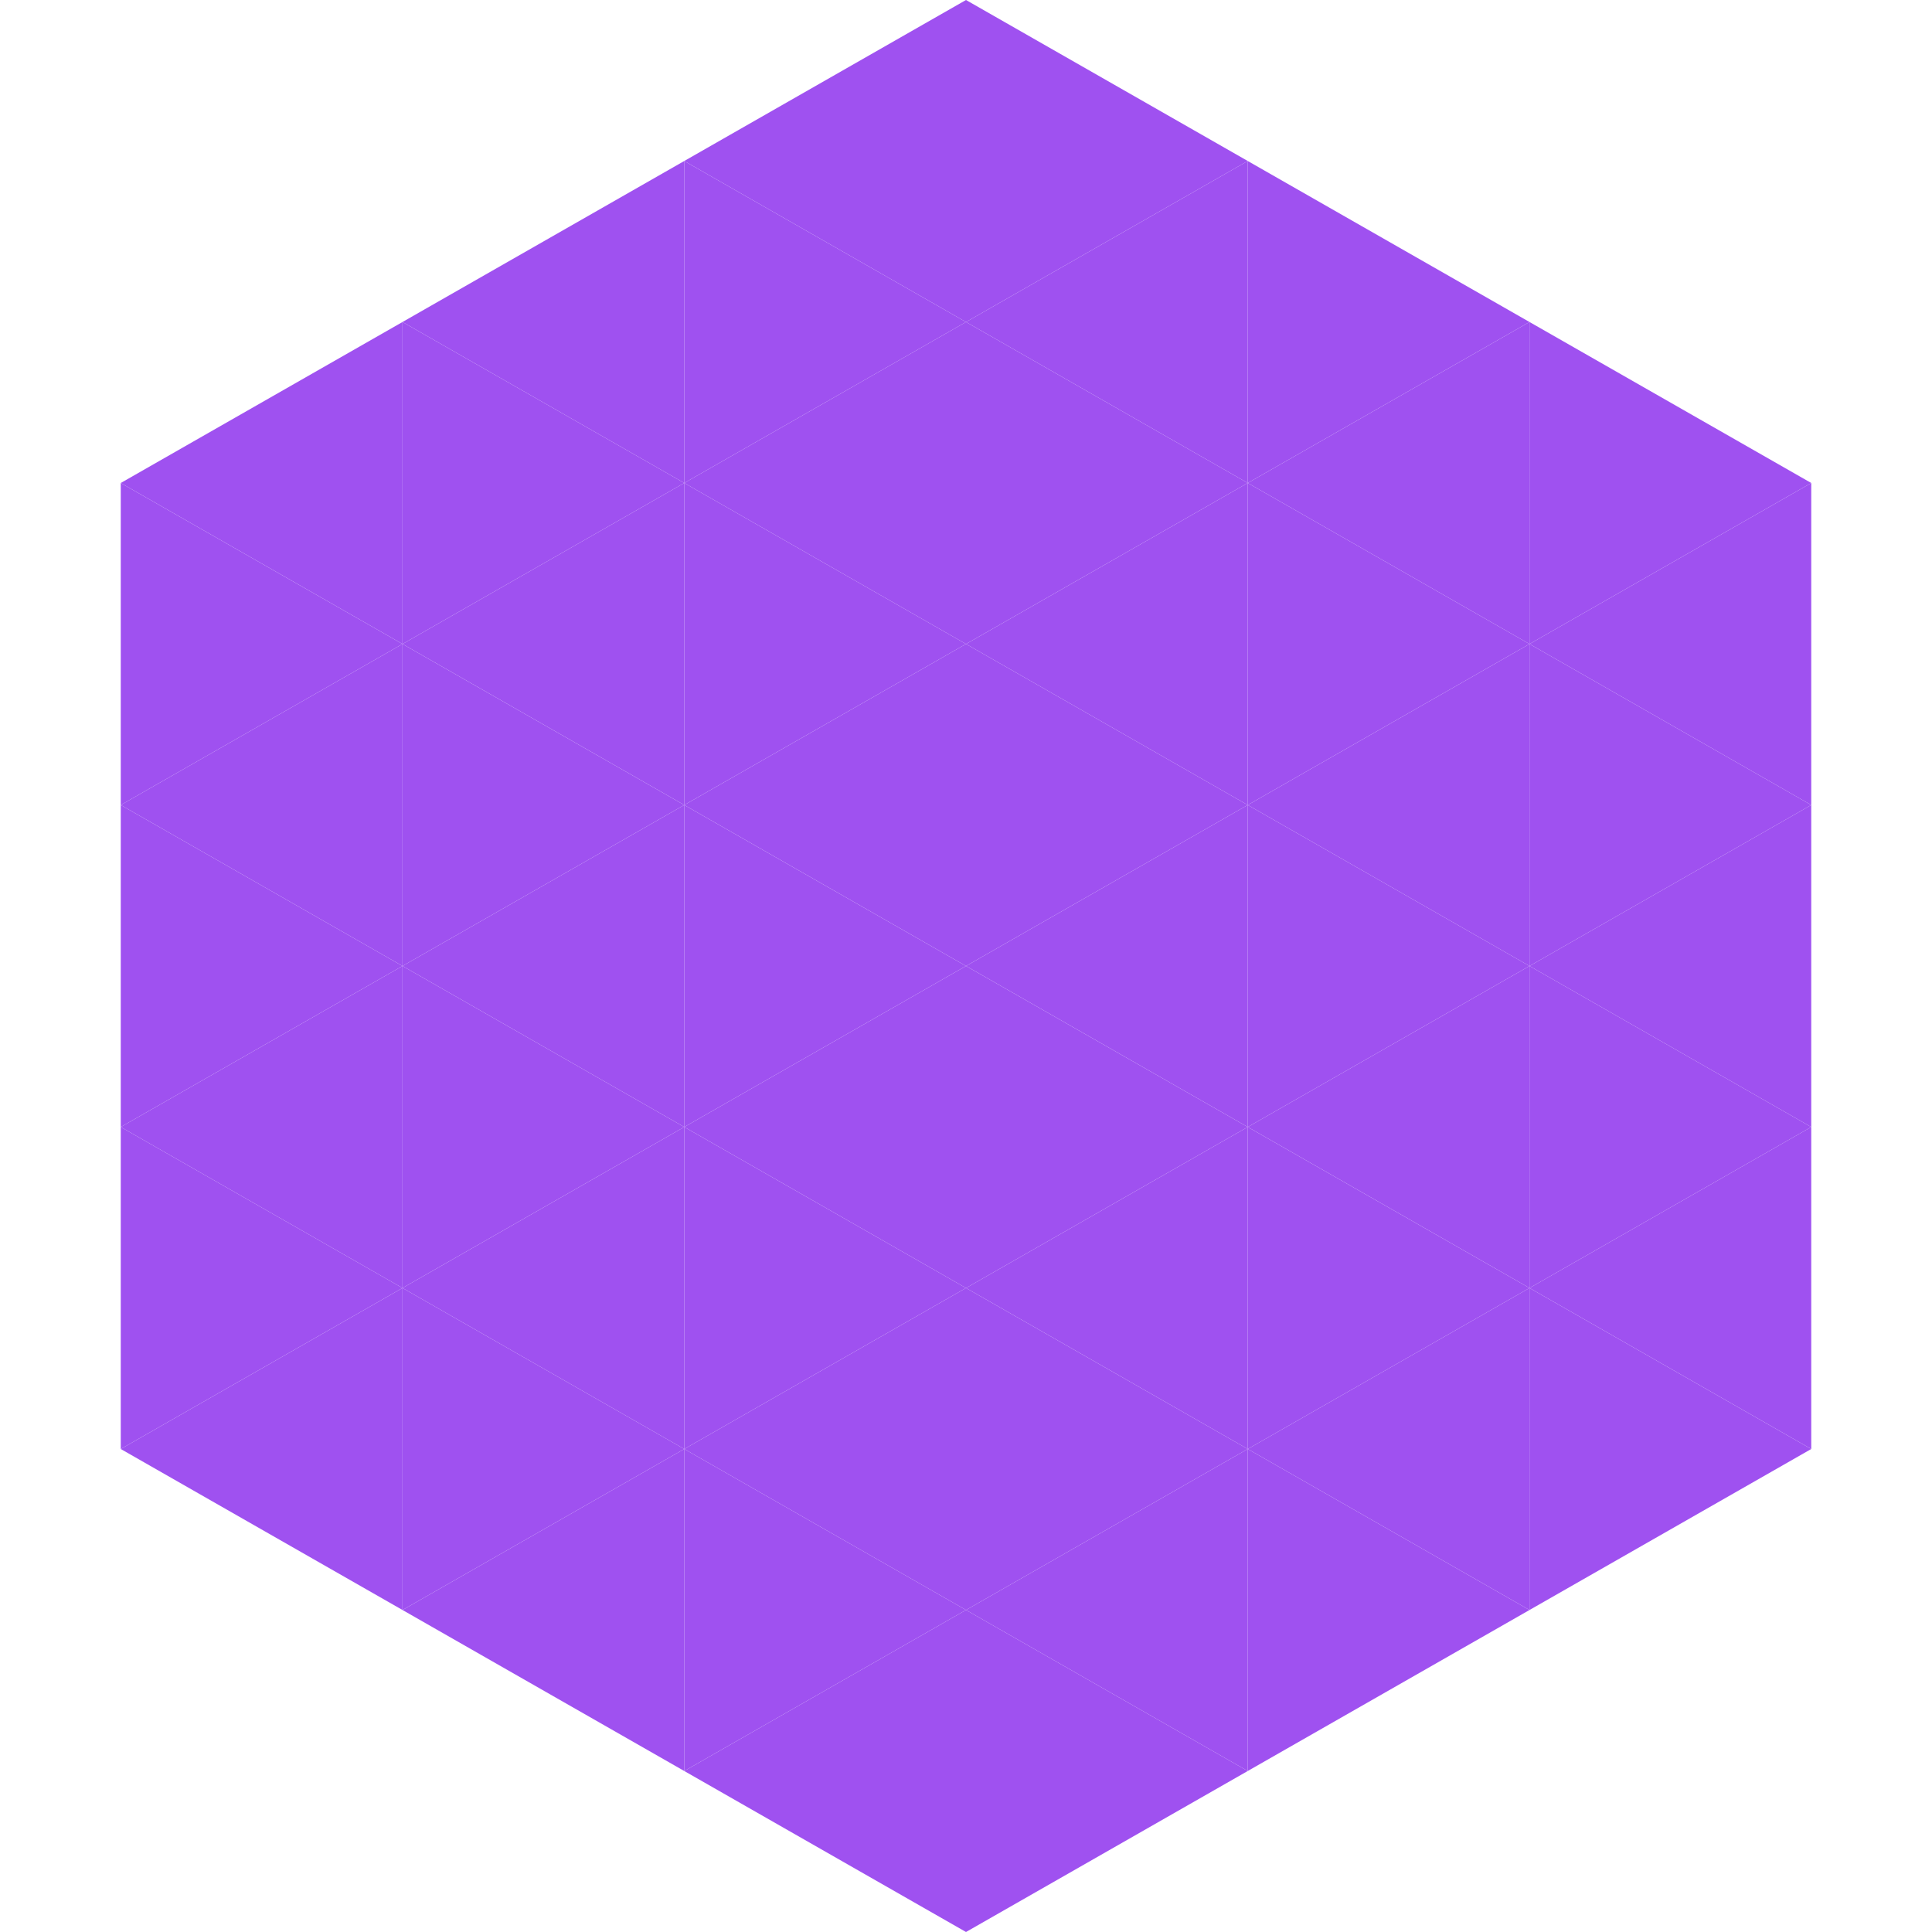 <?xml version="1.0"?>
<!-- Generated by SVGo -->
<svg width="240" height="240"
     xmlns="http://www.w3.org/2000/svg"
     xmlns:xlink="http://www.w3.org/1999/xlink">
<polygon points="50,40 15,60 50,80" style="fill:rgb(159,81,240)" />
<polygon points="190,40 225,60 190,80" style="fill:rgb(159,81,240)" />
<polygon points="15,60 50,80 15,100" style="fill:rgb(159,81,240)" />
<polygon points="225,60 190,80 225,100" style="fill:rgb(159,81,240)" />
<polygon points="50,80 15,100 50,120" style="fill:rgb(159,81,240)" />
<polygon points="190,80 225,100 190,120" style="fill:rgb(159,81,240)" />
<polygon points="15,100 50,120 15,140" style="fill:rgb(159,81,240)" />
<polygon points="225,100 190,120 225,140" style="fill:rgb(159,81,240)" />
<polygon points="50,120 15,140 50,160" style="fill:rgb(159,81,240)" />
<polygon points="190,120 225,140 190,160" style="fill:rgb(159,81,240)" />
<polygon points="15,140 50,160 15,180" style="fill:rgb(159,81,240)" />
<polygon points="225,140 190,160 225,180" style="fill:rgb(159,81,240)" />
<polygon points="50,160 15,180 50,200" style="fill:rgb(159,81,240)" />
<polygon points="190,160 225,180 190,200" style="fill:rgb(159,81,240)" />
<polygon points="15,180 50,200 15,220" style="fill:rgb(255,255,255); fill-opacity:0" />
<polygon points="225,180 190,200 225,220" style="fill:rgb(255,255,255); fill-opacity:0" />
<polygon points="50,0 85,20 50,40" style="fill:rgb(255,255,255); fill-opacity:0" />
<polygon points="190,0 155,20 190,40" style="fill:rgb(255,255,255); fill-opacity:0" />
<polygon points="85,20 50,40 85,60" style="fill:rgb(159,81,240)" />
<polygon points="155,20 190,40 155,60" style="fill:rgb(159,81,240)" />
<polygon points="50,40 85,60 50,80" style="fill:rgb(159,81,240)" />
<polygon points="190,40 155,60 190,80" style="fill:rgb(159,81,240)" />
<polygon points="85,60 50,80 85,100" style="fill:rgb(159,81,240)" />
<polygon points="155,60 190,80 155,100" style="fill:rgb(159,81,240)" />
<polygon points="50,80 85,100 50,120" style="fill:rgb(159,81,240)" />
<polygon points="190,80 155,100 190,120" style="fill:rgb(159,81,240)" />
<polygon points="85,100 50,120 85,140" style="fill:rgb(159,81,240)" />
<polygon points="155,100 190,120 155,140" style="fill:rgb(159,81,240)" />
<polygon points="50,120 85,140 50,160" style="fill:rgb(159,81,240)" />
<polygon points="190,120 155,140 190,160" style="fill:rgb(159,81,240)" />
<polygon points="85,140 50,160 85,180" style="fill:rgb(159,81,240)" />
<polygon points="155,140 190,160 155,180" style="fill:rgb(159,81,240)" />
<polygon points="50,160 85,180 50,200" style="fill:rgb(159,81,240)" />
<polygon points="190,160 155,180 190,200" style="fill:rgb(159,81,240)" />
<polygon points="85,180 50,200 85,220" style="fill:rgb(159,81,240)" />
<polygon points="155,180 190,200 155,220" style="fill:rgb(159,81,240)" />
<polygon points="120,0 85,20 120,40" style="fill:rgb(159,81,240)" />
<polygon points="120,0 155,20 120,40" style="fill:rgb(159,81,240)" />
<polygon points="85,20 120,40 85,60" style="fill:rgb(159,81,240)" />
<polygon points="155,20 120,40 155,60" style="fill:rgb(159,81,240)" />
<polygon points="120,40 85,60 120,80" style="fill:rgb(159,81,240)" />
<polygon points="120,40 155,60 120,80" style="fill:rgb(159,81,240)" />
<polygon points="85,60 120,80 85,100" style="fill:rgb(159,81,240)" />
<polygon points="155,60 120,80 155,100" style="fill:rgb(159,81,240)" />
<polygon points="120,80 85,100 120,120" style="fill:rgb(159,81,240)" />
<polygon points="120,80 155,100 120,120" style="fill:rgb(159,81,240)" />
<polygon points="85,100 120,120 85,140" style="fill:rgb(159,81,240)" />
<polygon points="155,100 120,120 155,140" style="fill:rgb(159,81,240)" />
<polygon points="120,120 85,140 120,160" style="fill:rgb(159,81,240)" />
<polygon points="120,120 155,140 120,160" style="fill:rgb(159,81,240)" />
<polygon points="85,140 120,160 85,180" style="fill:rgb(159,81,240)" />
<polygon points="155,140 120,160 155,180" style="fill:rgb(159,81,240)" />
<polygon points="120,160 85,180 120,200" style="fill:rgb(159,81,240)" />
<polygon points="120,160 155,180 120,200" style="fill:rgb(159,81,240)" />
<polygon points="85,180 120,200 85,220" style="fill:rgb(159,81,240)" />
<polygon points="155,180 120,200 155,220" style="fill:rgb(159,81,240)" />
<polygon points="120,200 85,220 120,240" style="fill:rgb(159,81,240)" />
<polygon points="120,200 155,220 120,240" style="fill:rgb(159,81,240)" />
<polygon points="85,220 120,240 85,260" style="fill:rgb(255,255,255); fill-opacity:0" />
<polygon points="155,220 120,240 155,260" style="fill:rgb(255,255,255); fill-opacity:0" />
</svg>
